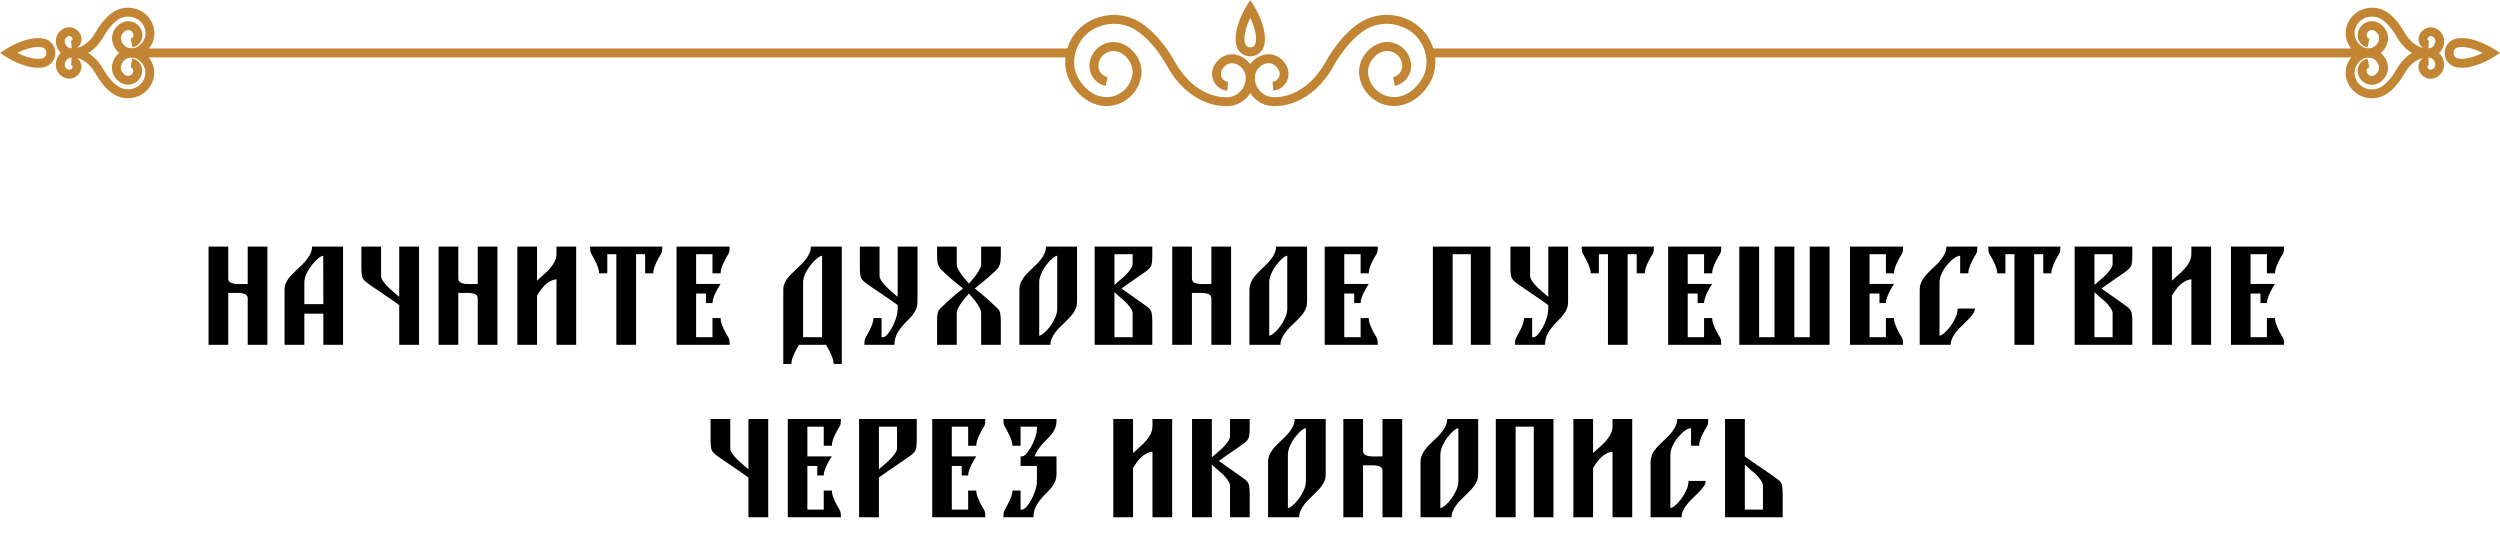 <?xml version="1.0" encoding="UTF-8"?> <svg xmlns="http://www.w3.org/2000/svg" width="377" height="83" viewBox="0 0 377 83" fill="none"><g clip-path="url(#clip0_2311_4)"><path d="M184.977 16C184.872 16 184.775 16 184.671 15.992C184.125 16 179.284 15.918 175.974 9.923C174.876 7.97 173.396 6.137 172.111 5.149L171.917 4.992C170.266 3.644 168.069 3.24 166.037 3.899C164.094 4.528 162.682 6.009 162.167 7.955C162.13 8.105 162.092 8.262 162.062 8.419C161.793 9.819 162.137 11.255 163.041 12.46C164.326 14.181 166.037 14.937 167.741 14.548C169.272 14.196 170.453 12.947 170.752 11.375C170.901 10.574 170.699 9.721 170.191 9.025C169.429 7.985 168.413 7.521 167.419 7.746C166.53 7.948 165.835 8.674 165.663 9.586C165.484 10.529 166.089 11.45 167.008 11.63L166.747 12.954C165.103 12.632 164.02 11.008 164.341 9.332C164.618 7.888 165.708 6.75 167.12 6.428C168.645 6.084 170.199 6.758 171.275 8.224C172.007 9.22 172.298 10.455 172.074 11.622C171.671 13.717 170.094 15.379 168.039 15.858C165.835 16.367 163.564 15.401 161.965 13.268C160.829 11.757 160.396 9.938 160.74 8.165C160.777 7.978 160.822 7.79 160.867 7.611C161.502 5.216 163.235 3.398 165.619 2.627C168.084 1.826 170.759 2.32 172.761 3.959L172.941 4.108C174.368 5.209 175.944 7.147 177.147 9.28C180.195 14.788 184.618 14.653 184.656 14.66H184.701H184.745C185.508 14.72 186.247 14.481 186.83 13.979C187.435 13.463 187.794 12.745 187.861 11.944C187.958 10.724 187.069 9.646 185.874 9.542C185.455 9.497 185.007 9.676 184.678 9.998C184.185 10.485 184.006 11.053 184.193 11.562C184.349 11.996 184.738 12.296 185.186 12.333L185.082 13.673C184.11 13.598 183.266 12.947 182.93 12.019C182.564 11.001 182.87 9.886 183.744 9.033C184.349 8.442 185.194 8.127 186.001 8.202C187.921 8.374 189.355 10.103 189.206 12.049C189.116 13.209 188.586 14.256 187.712 15.005C186.942 15.663 185.986 16.015 184.992 16.015L184.977 16Z" fill="#C18533"></path><path d="M192.097 16C191.103 16 190.147 15.648 189.378 14.99C188.503 14.241 187.973 13.194 187.883 12.034C187.734 10.081 189.168 8.359 191.088 8.187C191.895 8.112 192.74 8.427 193.345 9.018C194.219 9.871 194.525 10.986 194.159 12.004C193.823 12.932 192.979 13.583 192.007 13.658L191.903 12.318C192.351 12.281 192.74 11.981 192.897 11.547C193.083 11.038 192.904 10.462 192.411 9.983C192.082 9.661 191.634 9.489 191.215 9.527C190.028 9.632 189.138 10.709 189.228 11.929C189.288 12.73 189.654 13.448 190.259 13.964C190.842 14.466 191.582 14.705 192.344 14.646H192.389H192.433C192.613 14.646 196.916 14.743 199.942 9.272C201.145 7.132 202.721 5.194 204.163 4.086L204.328 3.951C206.33 2.32 209.005 1.819 211.471 2.619C213.854 3.398 215.587 5.209 216.222 7.603C216.267 7.783 216.312 7.97 216.349 8.157C216.693 9.938 216.26 11.749 215.124 13.261C213.525 15.394 211.254 16.359 209.05 15.85C207.003 15.371 205.419 13.71 205.015 11.615C204.791 10.447 205.082 9.205 205.815 8.217C206.898 6.75 208.452 6.077 209.969 6.421C211.381 6.743 212.472 7.88 212.748 9.325C213.069 10.993 211.986 12.617 210.342 12.947L210.081 11.622C211.007 11.443 211.612 10.522 211.426 9.579C211.254 8.659 210.559 7.94 209.67 7.738C208.676 7.514 207.66 7.978 206.898 9.018C206.39 9.706 206.188 10.567 206.338 11.368C206.637 12.939 207.824 14.189 209.356 14.541C211.052 14.937 212.763 14.174 214.056 12.453C214.96 11.248 215.311 9.811 215.034 8.412C215.004 8.255 214.967 8.097 214.93 7.948C214.414 6.002 213.002 4.528 211.06 3.899C209.027 3.24 206.831 3.645 205.18 4.992L205 5.134C203.7 6.137 202.213 7.963 201.115 9.923C197.805 15.91 192.979 16.008 192.418 15.985C192.314 15.985 192.217 15.993 192.112 15.993L192.097 16Z" fill="#C18533"></path><path d="M188.541 8.494C187.472 8.494 186.613 7.768 186.404 6.69C185.926 4.206 187.891 1.04 187.973 0.906L188.541 0L189.109 0.906C189.191 1.04 191.156 4.198 190.678 6.69C190.468 7.768 189.609 8.494 188.541 8.494ZM187.726 6.436C187.831 6.96 188.212 7.147 188.541 7.147C188.87 7.147 189.258 6.96 189.355 6.436C189.587 5.231 189.019 3.697 188.541 2.687C188.063 3.689 187.487 5.224 187.726 6.436Z" fill="#C18533"></path><path d="M371.254 10.223C370.978 10.223 370.701 10.2 370.432 10.148C369.372 9.931 368.654 9.063 368.654 7.985C368.654 6.907 369.372 6.032 370.432 5.822C372.883 5.328 375.999 7.334 376.133 7.424L377 7.985L376.133 8.546C376.014 8.621 373.533 10.223 371.254 10.223ZM370.694 7.132C370.178 7.237 369.999 7.633 369.999 7.978C369.999 8.322 370.186 8.718 370.694 8.823C371.822 9.048 373.331 8.494 374.385 7.978C373.331 7.461 371.822 6.907 370.694 7.132Z" fill="#C18533"></path><path d="M366.144 8.659C366.092 8.659 366.039 8.659 365.98 8.659H365.972C365.554 8.659 363.066 8.524 361.377 5.471C360.854 4.543 360.152 3.674 359.547 3.203L359.442 3.121C358.71 2.529 357.739 2.35 356.842 2.642C355.99 2.919 355.37 3.562 355.146 4.415C355.131 4.483 355.109 4.55 355.101 4.625C354.982 5.224 355.139 5.845 355.527 6.361C356.08 7.102 356.805 7.431 357.514 7.267C358.142 7.117 358.628 6.608 358.755 5.957C358.814 5.65 358.732 5.321 358.538 5.059C358.239 4.647 357.873 4.468 357.507 4.55C357.193 4.617 356.954 4.872 356.894 5.201C356.842 5.486 357.021 5.762 357.298 5.822L357.036 7.147C356.035 6.952 355.378 5.964 355.572 4.954C355.736 4.101 356.379 3.435 357.208 3.248C358.097 3.046 359.001 3.428 359.621 4.266C360.04 4.834 360.204 5.545 360.077 6.219C359.853 7.394 358.964 8.322 357.821 8.591C356.588 8.876 355.333 8.352 354.459 7.177C353.846 6.361 353.599 5.336 353.786 4.37C353.809 4.273 353.831 4.168 353.853 4.071C354.197 2.791 355.161 1.774 356.439 1.362C357.776 0.928 359.218 1.197 360.301 2.08L360.391 2.155C361.123 2.717 361.945 3.719 362.558 4.819C363.506 6.541 364.724 7.08 365.419 7.244C365.143 7.057 364.926 6.788 364.814 6.466C364.582 5.83 364.769 5.149 365.3 4.625C365.666 4.266 366.189 4.071 366.682 4.116C367.817 4.221 368.669 5.239 368.58 6.391C368.527 7.057 368.221 7.656 367.72 8.09C367.28 8.471 366.727 8.674 366.151 8.674L366.144 8.659ZM366.532 5.441C366.428 5.441 366.316 5.493 366.234 5.575C366.084 5.718 366.032 5.867 366.077 5.994C366.099 6.062 366.166 6.144 366.278 6.152L366.189 7.312C366.428 7.304 366.659 7.214 366.854 7.05C367.085 6.855 367.22 6.578 367.25 6.271C367.28 5.852 366.981 5.478 366.57 5.441C366.562 5.441 366.555 5.441 366.54 5.441H366.532Z" fill="#C18533"></path><path d="M357.709 14.818C357.283 14.818 356.85 14.75 356.431 14.616C355.154 14.204 354.19 13.186 353.846 11.907C353.816 11.809 353.794 11.712 353.779 11.607C353.592 10.642 353.839 9.624 354.451 8.808C355.325 7.641 356.588 7.11 357.813 7.394C358.964 7.663 359.846 8.591 360.07 9.766C360.197 10.44 360.032 11.151 359.614 11.72C358.994 12.558 358.097 12.947 357.201 12.737C356.371 12.55 355.721 11.877 355.565 11.031C355.37 10.021 356.028 9.033 357.029 8.838L357.29 10.163C357.014 10.215 356.835 10.492 356.887 10.784C356.947 11.106 357.186 11.36 357.5 11.435C357.866 11.517 358.232 11.338 358.531 10.926C358.725 10.657 358.807 10.328 358.747 10.028C358.62 9.377 358.135 8.868 357.507 8.719C356.805 8.554 356.08 8.883 355.52 9.624C355.131 10.148 354.974 10.762 355.094 11.36C355.109 11.435 355.124 11.502 355.139 11.57C355.363 12.423 355.983 13.066 356.835 13.351C357.731 13.643 358.702 13.463 359.435 12.864L359.524 12.79C360.144 12.311 360.847 11.443 361.37 10.507C363.066 7.439 365.569 7.349 365.972 7.327C366.607 7.282 367.22 7.491 367.706 7.903C368.206 8.329 368.512 8.936 368.565 9.602C368.654 10.754 367.803 11.772 366.667 11.877C366.166 11.921 365.651 11.734 365.277 11.368C364.747 10.851 364.568 10.163 364.792 9.527C364.911 9.197 365.128 8.928 365.404 8.741C364.71 8.906 363.492 9.437 362.543 11.158C361.923 12.258 361.108 13.261 360.354 13.837L360.279 13.897C359.532 14.503 358.62 14.818 357.694 14.818H357.709ZM366.181 8.659L366.271 9.819C366.159 9.826 366.092 9.908 366.069 9.976C366.024 10.103 366.084 10.253 366.226 10.395C366.316 10.485 366.45 10.537 366.555 10.522C366.958 10.485 367.265 10.118 367.235 9.691C367.212 9.385 367.07 9.108 366.839 8.913C366.652 8.748 366.42 8.659 366.174 8.651L366.181 8.659Z" fill="#C18533"></path><path d="M356.954 7.312H215.7V8.659H356.954V7.312Z" fill="#C18533"></path><path d="M5.746 10.223C3.467 10.223 0.986 8.621 0.867 8.546L0 7.985L0.867 7.424C1.001 7.341 4.109 5.328 6.567 5.822C7.628 6.039 8.346 6.907 8.346 7.985C8.346 9.063 7.628 9.938 6.567 10.148C6.298 10.2 6.022 10.223 5.746 10.223ZM2.608 7.978C3.661 8.494 5.17 9.048 6.298 8.823C6.814 8.718 6.993 8.322 6.993 7.978C6.993 7.633 6.806 7.237 6.298 7.132C5.163 6.907 3.661 7.454 2.608 7.978Z" fill="#C18533"></path><path d="M10.856 8.659C10.281 8.659 9.728 8.457 9.287 8.075C8.786 7.648 8.48 7.042 8.428 6.376C8.338 5.224 9.19 4.206 10.326 4.101C10.826 4.064 11.342 4.251 11.715 4.61C12.246 5.126 12.425 5.815 12.201 6.451C12.081 6.78 11.865 7.05 11.588 7.237C12.283 7.072 13.501 6.541 14.45 4.819C15.07 3.719 15.884 2.717 16.639 2.14L16.714 2.08C17.797 1.197 19.239 0.928 20.576 1.362C21.854 1.774 22.818 2.791 23.162 4.071C23.184 4.168 23.206 4.266 23.229 4.37C23.416 5.336 23.169 6.361 22.556 7.177C21.682 8.344 20.419 8.876 19.194 8.591C18.044 8.322 17.162 7.394 16.938 6.219C16.811 5.545 16.975 4.834 17.394 4.266C18.014 3.428 18.918 3.046 19.807 3.248C20.644 3.435 21.286 4.109 21.443 4.954C21.637 5.964 20.98 6.952 19.979 7.147L19.717 5.822C19.994 5.77 20.173 5.493 20.121 5.201C20.061 4.879 19.822 4.625 19.508 4.55C19.142 4.468 18.776 4.647 18.477 5.059C18.283 5.328 18.201 5.658 18.26 5.957C18.387 6.608 18.873 7.117 19.5 7.267C20.203 7.431 20.927 7.102 21.488 6.361C21.876 5.837 22.033 5.224 21.914 4.625C21.899 4.558 21.884 4.483 21.869 4.415C21.645 3.562 21.025 2.919 20.173 2.642C19.276 2.35 18.305 2.529 17.573 3.121L17.483 3.196C16.863 3.674 16.161 4.543 15.638 5.478C13.942 8.546 11.461 8.674 11.035 8.659C10.983 8.659 10.923 8.659 10.871 8.659H10.856ZM10.468 5.441C10.468 5.441 10.453 5.441 10.438 5.441C10.034 5.478 9.728 5.845 9.758 6.271C9.78 6.578 9.922 6.855 10.154 7.05C10.341 7.214 10.572 7.304 10.819 7.312L10.729 6.152C10.841 6.144 10.908 6.062 10.931 5.994C10.976 5.867 10.916 5.718 10.774 5.575C10.692 5.493 10.572 5.441 10.475 5.441H10.468Z" fill="#C18533"></path><path d="M19.291 14.818C18.364 14.818 17.445 14.503 16.706 13.897L16.616 13.822C15.884 13.261 15.062 12.258 14.45 11.158C13.501 9.437 12.283 8.898 11.588 8.733C11.864 8.921 12.081 9.19 12.193 9.512C12.425 10.148 12.238 10.836 11.707 11.353C11.334 11.712 10.818 11.906 10.318 11.862C9.182 11.757 8.33 10.739 8.42 9.587C8.472 8.921 8.779 8.314 9.279 7.888C9.765 7.469 10.378 7.267 11.013 7.312H11.02C11.438 7.312 13.927 7.446 15.615 10.5C16.138 11.428 16.84 12.296 17.445 12.767L17.55 12.849C18.282 13.441 19.254 13.628 20.15 13.328C21.002 13.052 21.622 12.4 21.846 11.555C21.861 11.487 21.884 11.42 21.891 11.345C22.003 10.746 21.854 10.133 21.465 9.609C20.912 8.868 20.188 8.531 19.478 8.704C18.85 8.846 18.364 9.362 18.238 10.013C18.178 10.32 18.26 10.649 18.454 10.911C18.753 11.323 19.119 11.502 19.485 11.42C19.799 11.353 20.038 11.098 20.098 10.769C20.15 10.485 19.971 10.208 19.694 10.148L19.956 8.823C20.957 9.018 21.615 10.006 21.42 11.016C21.256 11.862 20.613 12.535 19.784 12.722C18.895 12.924 17.991 12.543 17.371 11.704C16.952 11.136 16.788 10.425 16.915 9.751C17.139 8.576 18.028 7.648 19.171 7.379C20.404 7.095 21.659 7.618 22.534 8.793C23.146 9.609 23.393 10.634 23.206 11.6C23.184 11.704 23.161 11.802 23.139 11.899C22.795 13.186 21.831 14.197 20.554 14.608C20.135 14.743 19.702 14.81 19.276 14.81L19.291 14.818ZM10.818 8.659C10.579 8.666 10.348 8.756 10.153 8.921C9.922 9.115 9.787 9.392 9.757 9.699C9.728 10.118 10.026 10.492 10.437 10.53C10.542 10.544 10.676 10.485 10.766 10.402C10.915 10.26 10.968 10.11 10.923 9.983C10.901 9.916 10.833 9.834 10.721 9.826L10.811 8.666L10.818 8.659Z" fill="#C18533"></path><path d="M161.3 7.312H20.046V8.659H161.3V7.312Z" fill="#C18533"></path></g><path d="M37.354 45.034C37.354 44.77 37.276 44.578 37.12 44.458C36.964 44.338 36.754 44.26 36.49 44.224C36.226 44.176 35.914 44.158 35.554 44.17C35.206 44.17 34.828 44.17 34.42 44.17V52H31.45V37.186H34.42V41.956C34.42 42.22 34.498 42.412 34.654 42.532C34.81 42.652 35.02 42.736 35.284 42.784C35.548 42.82 35.854 42.838 36.202 42.838C36.562 42.826 36.946 42.82 37.354 42.82V37.186H40.324V52H37.354V45.034ZM45.898 45.862H48.76L48.742 38.572C48.574 38.572 48.328 38.698 48.004 38.95C47.691 39.202 47.38 39.526 47.068 39.922C46.755 40.306 46.48 40.738 46.239 41.218C46.011 41.698 45.898 42.166 45.898 42.622V45.862ZM42.91 43.666C42.91 43.33 42.969 43.024 43.09 42.748C43.209 42.46 43.359 42.196 43.539 41.956C43.731 41.716 43.935 41.488 44.151 41.272C44.38 41.056 44.596 40.846 44.8 40.642C45.051 40.402 45.309 40.156 45.574 39.904C45.837 39.64 46.078 39.37 46.294 39.094C46.51 38.806 46.69 38.506 46.834 38.194C46.977 37.87 47.05 37.534 47.05 37.186H51.73V52H48.76V47.302H45.898V52H42.91V43.666ZM60.2 46.006C59.864 45.754 59.432 45.448 58.904 45.088C58.376 44.728 57.848 44.368 57.32 44.008C56.792 43.648 56.312 43.324 55.88 43.036C55.46 42.736 55.184 42.52 55.052 42.388C54.8 42.16 54.644 41.896 54.584 41.596C54.524 41.296 54.494 40.87 54.494 40.318V37.186H57.464V41.614C57.464 41.806 57.53 42.016 57.662 42.244C57.806 42.46 57.974 42.682 58.166 42.91C58.37 43.138 58.592 43.36 58.832 43.576C59.072 43.78 59.288 43.972 59.48 44.152C59.684 44.32 59.852 44.464 59.984 44.584C60.128 44.692 60.2 44.752 60.2 44.764V37.186H63.188V52H60.2V46.006ZM72.043 45.034C72.043 44.77 71.965 44.578 71.809 44.458C71.653 44.338 71.443 44.26 71.179 44.224C70.915 44.176 70.603 44.158 70.243 44.17C69.895 44.17 69.517 44.17 69.109 44.17V52H66.139V37.186H69.109V41.956C69.109 42.22 69.187 42.412 69.343 42.532C69.499 42.652 69.709 42.736 69.973 42.784C70.237 42.82 70.543 42.838 70.891 42.838C71.251 42.826 71.635 42.82 72.043 42.82V37.186H75.013V52H72.043V45.034ZM78.013 52V37.186H80.983V42.316L82.243 41.182C82.711 40.762 83.107 40.306 83.431 39.814C83.755 39.322 83.917 38.812 83.917 38.284V37.186H86.887V52H83.917V42.118C83.581 42.154 83.269 42.25 82.981 42.406C82.705 42.55 82.447 42.736 82.207 42.964C81.967 43.192 81.745 43.45 81.541 43.738C81.337 44.014 81.151 44.296 80.983 44.584V52H78.013ZM99.876 37.186C99.876 37.426 99.865 37.642 99.841 37.834C99.817 38.026 99.757 38.194 99.66 38.338C99.576 38.47 99.469 38.65 99.337 38.878C99.216 39.106 99.091 39.352 98.959 39.616C98.838 39.88 98.731 40.156 98.635 40.444C98.55 40.72 98.508 40.978 98.508 41.218H97.284V38.338H95.916V52H92.947V38.338H91.579V41.218H90.355C90.355 40.978 90.306 40.72 90.21 40.444C90.126 40.156 90.019 39.88 89.886 39.616C89.766 39.352 89.641 39.106 89.508 38.878C89.388 38.65 89.287 38.47 89.203 38.338C89.106 38.194 89.046 38.026 89.022 37.834C88.999 37.642 88.987 37.426 88.987 37.186H99.876ZM102.024 52V37.186H110.034C110.034 37.426 110.022 37.642 109.998 37.834C109.974 38.026 109.914 38.194 109.818 38.338C109.734 38.47 109.626 38.65 109.494 38.878C109.374 39.106 109.248 39.352 109.116 39.616C108.996 39.88 108.888 40.156 108.792 40.444C108.708 40.72 108.666 40.978 108.666 41.218H107.442V38.338H104.976V42.82H108.666C108.582 42.952 108.468 43.132 108.324 43.36C108.192 43.588 108.06 43.834 107.928 44.098C107.796 44.362 107.682 44.638 107.586 44.926C107.49 45.202 107.442 45.46 107.442 45.7H106.47V44.26H104.976V50.848H107.442V47.968H108.666C108.666 48.208 108.708 48.472 108.792 48.76C108.888 49.036 108.996 49.306 109.116 49.57C109.248 49.834 109.374 50.08 109.494 50.308C109.626 50.536 109.734 50.716 109.818 50.848C109.914 50.992 109.974 51.16 109.998 51.352C110.022 51.544 110.034 51.76 110.034 52H102.024ZM120.496 52C120.412 52.132 120.304 52.312 120.172 52.54C120.052 52.768 119.926 53.014 119.794 53.278C119.674 53.542 119.566 53.812 119.47 54.088C119.386 54.376 119.344 54.64 119.344 54.88H118.12V43.666C118.12 43.33 118.18 43.024 118.3 42.748C118.42 42.46 118.57 42.196 118.75 41.956C118.942 41.716 119.152 41.488 119.38 41.272C119.608 41.056 119.824 40.846 120.028 40.642C120.28 40.402 120.538 40.156 120.802 39.904C121.066 39.64 121.306 39.37 121.522 39.094C121.738 38.806 121.918 38.506 122.062 38.194C122.206 37.87 122.278 37.534 122.278 37.186H126.94V54.88H125.716C125.716 54.64 125.668 54.376 125.572 54.088C125.488 53.812 125.38 53.542 125.248 53.278C125.128 53.014 125.002 52.768 124.87 52.54C124.75 52.312 124.648 52.132 124.564 52H120.496ZM121.108 50.848H123.97V38.572C123.802 38.572 123.556 38.698 123.232 38.95C122.908 39.202 122.59 39.526 122.278 39.922C121.966 40.306 121.69 40.738 121.45 41.218C121.222 41.698 121.108 42.166 121.108 42.622V50.848ZM135.37 37.186H138.358V45.502C138.358 45.85 138.31 46.162 138.214 46.438C138.118 46.714 137.986 46.972 137.818 47.212C137.662 47.452 137.482 47.68 137.278 47.896C137.086 48.112 136.882 48.322 136.666 48.526C136.174 49.006 135.754 49.528 135.406 50.092C135.058 50.656 134.884 51.292 134.884 52H130.348C130.348 51.76 130.36 51.544 130.384 51.352C130.408 51.16 130.468 50.992 130.564 50.848C130.648 50.716 130.75 50.536 130.87 50.308C131.002 50.08 131.128 49.834 131.248 49.57C131.38 49.306 131.488 49.036 131.572 48.76C131.668 48.472 131.716 48.208 131.716 47.968H132.94V50.848H133.174C133.354 50.848 133.564 50.71 133.804 50.434C134.056 50.158 134.296 49.81 134.524 49.39C134.764 48.958 134.962 48.49 135.118 47.986C135.286 47.47 135.37 46.984 135.37 46.528V46.006C135.034 45.754 134.602 45.448 134.074 45.088C133.546 44.728 133.018 44.368 132.49 44.008C131.962 43.648 131.482 43.324 131.05 43.036C130.63 42.736 130.354 42.52 130.222 42.388C129.97 42.16 129.814 41.896 129.754 41.596C129.694 41.296 129.664 40.87 129.664 40.318V37.186H132.634V41.614C132.634 41.794 132.7 41.998 132.832 42.226C132.976 42.454 133.144 42.682 133.336 42.91C133.54 43.138 133.762 43.36 134.002 43.576C134.242 43.78 134.458 43.972 134.65 44.152C134.854 44.32 135.022 44.464 135.154 44.584C135.298 44.692 135.37 44.752 135.37 44.764V37.186ZM146.116 44.242C146.116 44.266 146.02 44.386 145.828 44.602C145.636 44.806 145.426 45.058 145.198 45.358C144.97 45.646 144.76 45.958 144.568 46.294C144.376 46.63 144.28 46.936 144.28 47.212V52H141.31V48.508C141.31 47.956 141.34 47.53 141.4 47.23C141.46 46.93 141.616 46.666 141.868 46.438C142 46.318 142.186 46.144 142.426 45.916C142.666 45.688 142.936 45.436 143.236 45.16C143.548 44.884 143.872 44.602 144.208 44.314C144.556 44.026 144.898 43.756 145.234 43.504C144.898 43.252 144.556 42.982 144.208 42.694C143.872 42.406 143.548 42.13 143.236 41.866C142.936 41.59 142.666 41.344 142.426 41.128C142.186 40.9 142 40.72 141.868 40.588C141.664 40.36 141.52 40.096 141.436 39.796C141.352 39.496 141.31 39.07 141.31 38.518V37.186H144.28V39.814C144.28 40.09 144.376 40.396 144.568 40.732C144.76 41.068 144.97 41.386 145.198 41.686C145.426 41.974 145.636 42.226 145.828 42.442C146.02 42.646 146.116 42.76 146.116 42.784C146.116 42.76 146.212 42.646 146.404 42.442C146.596 42.226 146.806 41.974 147.034 41.686C147.262 41.386 147.472 41.068 147.664 40.732C147.856 40.396 147.952 40.09 147.952 39.814V37.186H150.922V38.518C150.922 39.07 150.88 39.496 150.796 39.796C150.712 40.096 150.568 40.36 150.364 40.588C150.232 40.72 150.046 40.9 149.806 41.128C149.566 41.344 149.29 41.59 148.978 41.866C148.678 42.13 148.354 42.406 148.006 42.694C147.67 42.982 147.334 43.252 146.998 43.504C147.334 43.756 147.67 44.026 148.006 44.314C148.354 44.602 148.678 44.884 148.978 45.16C149.29 45.436 149.566 45.688 149.806 45.916C150.046 46.144 150.232 46.318 150.364 46.438C150.616 46.666 150.772 46.93 150.832 47.23C150.892 47.53 150.922 47.956 150.922 48.508V52H147.952V47.212C147.952 46.936 147.856 46.63 147.664 46.294C147.472 45.958 147.262 45.646 147.034 45.358C146.806 45.058 146.596 44.806 146.404 44.602C146.212 44.386 146.116 44.266 146.116 44.242ZM159.429 38.572C159.261 38.572 159.021 38.698 158.709 38.95C158.409 39.202 158.109 39.526 157.809 39.922C157.509 40.306 157.251 40.738 157.035 41.218C156.819 41.698 156.711 42.166 156.711 42.622V50.614C156.879 50.614 157.113 50.488 157.413 50.236C157.725 49.984 158.025 49.666 158.313 49.282C158.613 48.886 158.871 48.448 159.087 47.968C159.315 47.488 159.429 47.02 159.429 46.564V38.572ZM162.417 45.52C162.417 45.868 162.363 46.18 162.255 46.456C162.147 46.732 162.009 46.99 161.841 47.23C161.673 47.47 161.481 47.698 161.265 47.914C161.061 48.13 160.857 48.34 160.653 48.544C160.401 48.784 160.143 49.036 159.879 49.3C159.615 49.552 159.375 49.822 159.159 50.11C158.943 50.386 158.763 50.686 158.619 51.01C158.475 51.322 158.403 51.652 158.403 52H153.723V43.666C153.723 43.33 153.777 43.024 153.885 42.748C153.993 42.46 154.131 42.196 154.299 41.956C154.467 41.716 154.653 41.488 154.857 41.272C155.073 41.056 155.283 40.846 155.487 40.642C155.739 40.402 155.997 40.156 156.261 39.904C156.525 39.64 156.765 39.37 156.981 39.094C157.197 38.806 157.377 38.506 157.521 38.194C157.665 37.87 157.737 37.534 157.737 37.186H162.417V45.52ZM169.124 43.504C169.46 43.756 169.838 44.026 170.258 44.314C170.678 44.602 171.08 44.884 171.464 45.16C171.86 45.436 172.214 45.688 172.526 45.916C172.85 46.144 173.078 46.318 173.21 46.438C173.462 46.666 173.618 46.93 173.678 47.23C173.738 47.53 173.768 47.956 173.768 48.508V52H165.074V37.186H173.768V38.518C173.768 39.07 173.738 39.496 173.678 39.796C173.618 40.096 173.462 40.36 173.21 40.588C173.078 40.72 172.85 40.9 172.526 41.128C172.214 41.344 171.86 41.59 171.464 41.866C171.08 42.13 170.678 42.406 170.258 42.694C169.838 42.982 169.46 43.252 169.124 43.504ZM168.062 42.964C168.062 42.952 168.128 42.892 168.26 42.784C168.404 42.664 168.572 42.52 168.764 42.352C168.968 42.172 169.19 41.98 169.43 41.776C169.67 41.56 169.886 41.338 170.078 41.11C170.282 40.882 170.45 40.66 170.582 40.444C170.726 40.216 170.798 40.006 170.798 39.814V38.338H168.062V42.964ZM168.062 50.848H170.798V47.212C170.798 47.032 170.726 46.828 170.582 46.6C170.45 46.372 170.282 46.144 170.078 45.916C169.886 45.688 169.67 45.472 169.43 45.268C169.19 45.052 168.968 44.86 168.764 44.692C168.572 44.512 168.404 44.368 168.26 44.26C168.128 44.14 168.062 44.074 168.062 44.062V50.848ZM182.676 45.034C182.676 44.77 182.598 44.578 182.442 44.458C182.286 44.338 182.076 44.26 181.812 44.224C181.548 44.176 181.236 44.158 180.876 44.17C180.528 44.17 180.15 44.17 179.742 44.17V52H176.772V37.186H179.742V41.956C179.742 42.22 179.82 42.412 179.976 42.532C180.132 42.652 180.342 42.736 180.606 42.784C180.87 42.82 181.176 42.838 181.524 42.838C181.884 42.826 182.268 42.82 182.676 42.82V37.186H185.646V52H182.676V45.034ZM194.118 38.572C193.95 38.572 193.71 38.698 193.398 38.95C193.098 39.202 192.798 39.526 192.498 39.922C192.198 40.306 191.94 40.738 191.724 41.218C191.508 41.698 191.4 42.166 191.4 42.622V50.614C191.568 50.614 191.802 50.488 192.102 50.236C192.414 49.984 192.714 49.666 193.002 49.282C193.302 48.886 193.56 48.448 193.776 47.968C194.004 47.488 194.118 47.02 194.118 46.564V38.572ZM197.106 45.52C197.106 45.868 197.052 46.18 196.944 46.456C196.836 46.732 196.698 46.99 196.53 47.23C196.362 47.47 196.17 47.698 195.954 47.914C195.75 48.13 195.546 48.34 195.342 48.544C195.09 48.784 194.832 49.036 194.568 49.3C194.304 49.552 194.064 49.822 193.848 50.11C193.632 50.386 193.452 50.686 193.308 51.01C193.164 51.322 193.092 51.652 193.092 52H188.412V43.666C188.412 43.33 188.466 43.024 188.574 42.748C188.682 42.46 188.82 42.196 188.988 41.956C189.156 41.716 189.342 41.488 189.546 41.272C189.762 41.056 189.972 40.846 190.176 40.642C190.428 40.402 190.686 40.156 190.95 39.904C191.214 39.64 191.454 39.37 191.67 39.094C191.886 38.806 192.066 38.506 192.21 38.194C192.354 37.87 192.426 37.534 192.426 37.186H197.106V45.52ZM199.764 52V37.186H207.774C207.774 37.426 207.762 37.642 207.738 37.834C207.714 38.026 207.654 38.194 207.558 38.338C207.474 38.47 207.366 38.65 207.234 38.878C207.114 39.106 206.988 39.352 206.856 39.616C206.736 39.88 206.628 40.156 206.532 40.444C206.448 40.72 206.406 40.978 206.406 41.218H205.182V38.338H202.716V42.82H206.406C206.322 42.952 206.208 43.132 206.064 43.36C205.932 43.588 205.8 43.834 205.668 44.098C205.536 44.362 205.422 44.638 205.326 44.926C205.23 45.202 205.182 45.46 205.182 45.7H204.21V44.26H202.716V50.848H205.182V47.968H206.406C206.406 48.208 206.448 48.472 206.532 48.76C206.628 49.036 206.736 49.306 206.856 49.57C206.988 49.834 207.114 50.08 207.234 50.308C207.366 50.536 207.474 50.716 207.558 50.848C207.654 50.992 207.714 51.16 207.738 51.352C207.762 51.544 207.774 51.76 207.774 52H199.764ZM221.8 52V38.338H219.064V52H216.076V37.186H224.77V52H221.8ZM233.48 37.186H236.468V45.502C236.468 45.85 236.42 46.162 236.324 46.438C236.228 46.714 236.096 46.972 235.928 47.212C235.772 47.452 235.592 47.68 235.388 47.896C235.196 48.112 234.992 48.322 234.776 48.526C234.284 49.006 233.864 49.528 233.516 50.092C233.168 50.656 232.994 51.292 232.994 52H228.458C228.458 51.76 228.47 51.544 228.494 51.352C228.518 51.16 228.578 50.992 228.674 50.848C228.758 50.716 228.86 50.536 228.98 50.308C229.112 50.08 229.238 49.834 229.358 49.57C229.49 49.306 229.598 49.036 229.682 48.76C229.778 48.472 229.826 48.208 229.826 47.968H231.05V50.848H231.284C231.464 50.848 231.674 50.71 231.914 50.434C232.166 50.158 232.406 49.81 232.634 49.39C232.874 48.958 233.072 48.49 233.228 47.986C233.396 47.47 233.48 46.984 233.48 46.528V46.006C233.144 45.754 232.712 45.448 232.184 45.088C231.656 44.728 231.128 44.368 230.6 44.008C230.072 43.648 229.592 43.324 229.16 43.036C228.74 42.736 228.464 42.52 228.332 42.388C228.08 42.16 227.924 41.896 227.864 41.596C227.804 41.296 227.774 40.87 227.774 40.318V37.186H230.744V41.614C230.744 41.794 230.81 41.998 230.942 42.226C231.086 42.454 231.254 42.682 231.446 42.91C231.65 43.138 231.872 43.36 232.112 43.576C232.352 43.78 232.568 43.972 232.76 44.152C232.964 44.32 233.132 44.464 233.264 44.584C233.408 44.692 233.48 44.752 233.48 44.764V37.186ZM249.409 37.186C249.409 37.426 249.397 37.642 249.373 37.834C249.349 38.026 249.289 38.194 249.193 38.338C249.109 38.47 249.001 38.65 248.869 38.878C248.749 39.106 248.623 39.352 248.491 39.616C248.371 39.88 248.263 40.156 248.167 40.444C248.083 40.72 248.041 40.978 248.041 41.218H246.817V38.338H245.449V52H242.479V38.338H241.111V41.218H239.887C239.887 40.978 239.839 40.72 239.743 40.444C239.659 40.156 239.551 39.88 239.419 39.616C239.299 39.352 239.173 39.106 239.041 38.878C238.921 38.65 238.819 38.47 238.735 38.338C238.639 38.194 238.579 38.026 238.555 37.834C238.531 37.642 238.519 37.426 238.519 37.186H249.409ZM251.556 52V37.186H259.566C259.566 37.426 259.554 37.642 259.53 37.834C259.506 38.026 259.446 38.194 259.35 38.338C259.266 38.47 259.158 38.65 259.026 38.878C258.906 39.106 258.78 39.352 258.648 39.616C258.528 39.88 258.42 40.156 258.324 40.444C258.24 40.72 258.198 40.978 258.198 41.218H256.974V38.338H254.508V42.82H258.198C258.114 42.952 258 43.132 257.856 43.36C257.724 43.588 257.592 43.834 257.46 44.098C257.328 44.362 257.214 44.638 257.118 44.926C257.022 45.202 256.974 45.46 256.974 45.7H256.002V44.26H254.508V50.848H256.974V47.968H258.198C258.198 48.208 258.24 48.472 258.324 48.76C258.42 49.036 258.528 49.306 258.648 49.57C258.78 49.834 258.906 50.08 259.026 50.308C259.158 50.536 259.266 50.716 259.35 50.848C259.446 50.992 259.506 51.16 259.53 51.352C259.554 51.544 259.566 51.76 259.566 52H251.556ZM262.287 52V37.186H265.275V50.848H267.597V37.186H270.585V50.848H272.907V37.186H275.895V52H262.287ZM278.977 52V37.186H286.987C286.987 37.426 286.975 37.642 286.951 37.834C286.927 38.026 286.867 38.194 286.771 38.338C286.687 38.47 286.579 38.65 286.447 38.878C286.327 39.106 286.201 39.352 286.069 39.616C285.949 39.88 285.841 40.156 285.745 40.444C285.661 40.72 285.619 40.978 285.619 41.218H284.395V38.338H281.929V42.82H285.619C285.535 42.952 285.421 43.132 285.277 43.36C285.145 43.588 285.013 43.834 284.881 44.098C284.749 44.362 284.635 44.638 284.539 44.926C284.443 45.202 284.395 45.46 284.395 45.7H283.423V44.26H281.929V50.848H284.395V47.968H285.619C285.619 48.208 285.661 48.472 285.745 48.76C285.841 49.036 285.949 49.306 286.069 49.57C286.201 49.834 286.327 50.08 286.447 50.308C286.579 50.536 286.687 50.716 286.771 50.848C286.867 50.992 286.927 51.16 286.951 51.352C286.975 51.544 286.987 51.76 286.987 52H278.977ZM295.594 38.572C295.33 38.572 295.018 38.698 294.658 38.95C294.31 39.202 293.974 39.526 293.65 39.922C293.326 40.306 293.05 40.738 292.822 41.218C292.594 41.698 292.48 42.166 292.48 42.622V50.614C292.648 50.614 292.882 50.488 293.182 50.236C293.494 49.972 293.8 49.642 294.1 49.246C294.4 48.85 294.658 48.412 294.874 47.932C295.102 47.452 295.216 46.984 295.216 46.528H297.808C297.808 46.792 297.718 47.056 297.538 47.32C297.358 47.584 297.13 47.854 296.854 48.13C296.59 48.406 296.302 48.694 295.99 48.994C295.678 49.282 295.384 49.588 295.108 49.912C294.844 50.224 294.622 50.554 294.442 50.902C294.262 51.25 294.172 51.616 294.172 52H289.492V43.666C289.492 43.33 289.546 43.024 289.654 42.748C289.762 42.46 289.9 42.196 290.068 41.956C290.236 41.716 290.422 41.488 290.626 41.272C290.842 41.056 291.052 40.846 291.256 40.642C291.508 40.402 291.766 40.156 292.03 39.904C292.294 39.64 292.534 39.37 292.75 39.094C292.966 38.806 293.146 38.506 293.29 38.194C293.434 37.87 293.506 37.534 293.506 37.186H298.186C298.186 37.426 298.174 37.642 298.15 37.834C298.126 38.026 298.066 38.194 297.97 38.338C297.886 38.47 297.778 38.65 297.646 38.878C297.526 39.106 297.4 39.352 297.268 39.616C297.148 39.88 297.04 40.156 296.944 40.444C296.86 40.72 296.818 40.978 296.818 41.218H295.594V38.572ZM310.711 37.186C310.711 37.426 310.699 37.642 310.675 37.834C310.651 38.026 310.591 38.194 310.495 38.338C310.411 38.47 310.303 38.65 310.171 38.878C310.051 39.106 309.925 39.352 309.793 39.616C309.673 39.88 309.565 40.156 309.469 40.444C309.385 40.72 309.343 40.978 309.343 41.218H308.119V38.338H306.751V52H303.781V38.338H302.413V41.218H301.189C301.189 40.978 301.141 40.72 301.045 40.444C300.961 40.156 300.853 39.88 300.721 39.616C300.601 39.352 300.475 39.106 300.343 38.878C300.223 38.65 300.121 38.47 300.037 38.338C299.941 38.194 299.881 38.026 299.857 37.834C299.833 37.642 299.821 37.426 299.821 37.186H310.711ZM316.908 43.504C317.244 43.756 317.622 44.026 318.042 44.314C318.462 44.602 318.864 44.884 319.248 45.16C319.644 45.436 319.998 45.688 320.31 45.916C320.634 46.144 320.862 46.318 320.994 46.438C321.246 46.666 321.402 46.93 321.462 47.23C321.522 47.53 321.552 47.956 321.552 48.508V52H312.858V37.186H321.552V38.518C321.552 39.07 321.522 39.496 321.462 39.796C321.402 40.096 321.246 40.36 320.994 40.588C320.862 40.72 320.634 40.9 320.31 41.128C319.998 41.344 319.644 41.59 319.248 41.866C318.864 42.13 318.462 42.406 318.042 42.694C317.622 42.982 317.244 43.252 316.908 43.504ZM315.846 42.964C315.846 42.952 315.912 42.892 316.044 42.784C316.188 42.664 316.356 42.52 316.548 42.352C316.752 42.172 316.974 41.98 317.214 41.776C317.454 41.56 317.67 41.338 317.862 41.11C318.066 40.882 318.234 40.66 318.366 40.444C318.51 40.216 318.582 40.006 318.582 39.814V38.338H315.846V42.964ZM315.846 50.848H318.582V47.212C318.582 47.032 318.51 46.828 318.366 46.6C318.234 46.372 318.066 46.144 317.862 45.916C317.67 45.688 317.454 45.472 317.214 45.268C316.974 45.052 316.752 44.86 316.548 44.692C316.356 44.512 316.188 44.368 316.044 44.26C315.912 44.14 315.846 44.074 315.846 44.062V50.848ZM324.556 52V37.186H327.526V42.316L328.786 41.182C329.254 40.762 329.65 40.306 329.974 39.814C330.298 39.322 330.46 38.812 330.46 38.284V37.186H333.43V52H330.46V42.118C330.124 42.154 329.812 42.25 329.524 42.406C329.248 42.55 328.99 42.736 328.75 42.964C328.51 43.192 328.288 43.45 328.084 43.738C327.88 44.014 327.694 44.296 327.526 44.584V52H324.556ZM336.43 52V37.186H344.44C344.44 37.426 344.428 37.642 344.404 37.834C344.38 38.026 344.32 38.194 344.224 38.338C344.14 38.47 344.032 38.65 343.9 38.878C343.78 39.106 343.654 39.352 343.522 39.616C343.402 39.88 343.294 40.156 343.198 40.444C343.114 40.72 343.072 40.978 343.072 41.218H341.848V38.338H339.382V42.82H343.072C342.988 42.952 342.874 43.132 342.73 43.36C342.598 43.588 342.466 43.834 342.334 44.098C342.202 44.362 342.088 44.638 341.992 44.926C341.896 45.202 341.848 45.46 341.848 45.7H340.876V44.26H339.382V50.848H341.848V47.968H343.072C343.072 48.208 343.114 48.472 343.198 48.76C343.294 49.036 343.402 49.306 343.522 49.57C343.654 49.834 343.78 50.08 343.9 50.308C344.032 50.536 344.14 50.716 344.224 50.848C344.32 50.992 344.38 51.16 344.404 51.352C344.428 51.544 344.44 51.76 344.44 52H336.43ZM112.862 72.006C112.526 71.754 112.094 71.448 111.566 71.088C111.038 70.728 110.51 70.368 109.982 70.008C109.454 69.648 108.974 69.324 108.542 69.036C108.122 68.736 107.846 68.52 107.714 68.388C107.462 68.16 107.306 67.896 107.246 67.596C107.186 67.296 107.156 66.87 107.156 66.318V63.186H110.126V67.614C110.126 67.806 110.192 68.016 110.324 68.244C110.468 68.46 110.636 68.682 110.828 68.91C111.032 69.138 111.254 69.36 111.494 69.576C111.734 69.78 111.95 69.972 112.142 70.152C112.346 70.32 112.514 70.464 112.646 70.584C112.79 70.692 112.862 70.752 112.862 70.764V63.186H115.85V78H112.862V72.006ZM118.801 78V63.186H126.811C126.811 63.426 126.799 63.642 126.775 63.834C126.751 64.026 126.691 64.194 126.595 64.338C126.511 64.47 126.403 64.65 126.271 64.878C126.151 65.106 126.025 65.352 125.893 65.616C125.773 65.88 125.665 66.156 125.569 66.444C125.485 66.72 125.443 66.978 125.443 67.218H124.219V64.338H121.753V68.82H125.443C125.359 68.952 125.245 69.132 125.101 69.36C124.969 69.588 124.837 69.834 124.705 70.098C124.573 70.362 124.459 70.638 124.363 70.926C124.267 71.202 124.219 71.46 124.219 71.7H123.247V70.26H121.753V76.848H124.219V73.968H125.443C125.443 74.208 125.485 74.472 125.569 74.76C125.665 75.036 125.773 75.306 125.893 75.57C126.025 75.834 126.151 76.08 126.271 76.308C126.403 76.536 126.511 76.716 126.595 76.848C126.691 76.992 126.751 77.16 126.775 77.352C126.799 77.544 126.811 77.76 126.811 78H118.801ZM132.538 64.338V70.764C132.538 70.752 132.604 70.692 132.736 70.584C132.88 70.464 133.048 70.32 133.24 70.152C133.444 69.972 133.666 69.78 133.906 69.576C134.146 69.36 134.362 69.138 134.554 68.91C134.758 68.682 134.926 68.46 135.058 68.244C135.202 68.016 135.274 67.806 135.274 67.614V64.338H132.538ZM138.244 66.318C138.244 66.87 138.214 67.296 138.154 67.596C138.094 67.896 137.938 68.16 137.686 68.388C137.554 68.52 137.272 68.736 136.84 69.036C136.42 69.324 135.946 69.648 135.418 70.008C134.89 70.368 134.362 70.728 133.834 71.088C133.306 71.448 132.874 71.754 132.538 72.006V78H129.55V63.186H138.244V66.318ZM140.58 78V63.186H148.59C148.59 63.426 148.578 63.642 148.554 63.834C148.53 64.026 148.47 64.194 148.374 64.338C148.29 64.47 148.182 64.65 148.05 64.878C147.93 65.106 147.804 65.352 147.672 65.616C147.552 65.88 147.444 66.156 147.348 66.444C147.264 66.72 147.222 66.978 147.222 67.218H145.998V64.338H143.532V68.82H147.222C147.138 68.952 147.024 69.132 146.88 69.36C146.748 69.588 146.616 69.834 146.484 70.098C146.352 70.362 146.238 70.638 146.142 70.926C146.046 71.202 145.998 71.46 145.998 71.7H145.026V70.26H143.532V76.848H145.998V73.968H147.222C147.222 74.208 147.264 74.472 147.348 74.76C147.444 75.036 147.552 75.306 147.672 75.57C147.804 75.834 147.93 76.08 148.05 76.308C148.182 76.536 148.29 76.716 148.374 76.848C148.47 76.992 148.53 77.16 148.554 77.352C148.578 77.544 148.59 77.76 148.59 78H140.58ZM159.321 68.82V71.502C159.321 71.85 159.273 72.162 159.177 72.438C159.081 72.714 158.949 72.972 158.781 73.212C158.625 73.452 158.445 73.68 158.241 73.896C158.049 74.112 157.845 74.322 157.629 74.526C157.137 75.006 156.717 75.528 156.369 76.092C156.021 76.656 155.847 77.292 155.847 78H151.311C151.311 77.76 151.323 77.544 151.347 77.352C151.371 77.16 151.431 76.992 151.527 76.848C151.611 76.716 151.713 76.536 151.833 76.308C151.965 76.08 152.091 75.834 152.211 75.57C152.343 75.306 152.451 75.036 152.535 74.76C152.631 74.472 152.679 74.208 152.679 73.968H153.903V76.848H154.137C154.317 76.848 154.533 76.71 154.785 76.434C155.037 76.158 155.277 75.81 155.505 75.39C155.745 74.958 155.949 74.49 156.117 73.986C156.285 73.47 156.369 72.984 156.369 72.528V70.26H153.903V68.82H154.137C154.317 68.82 154.533 68.682 154.785 68.406C155.037 68.13 155.277 67.782 155.505 67.362C155.745 66.93 155.949 66.462 156.117 65.958C156.285 65.442 156.369 64.956 156.369 64.5V64.338H153.903V67.218H152.679C152.679 66.978 152.631 66.72 152.535 66.444C152.451 66.156 152.343 65.88 152.211 65.616C152.091 65.352 151.965 65.106 151.833 64.878C151.713 64.65 151.611 64.47 151.527 64.338C151.431 64.194 151.371 64.026 151.347 63.834C151.323 63.642 151.311 63.426 151.311 63.186H159.321V63.474C159.321 63.822 159.273 64.134 159.177 64.41C159.081 64.686 158.949 64.944 158.781 65.184C158.625 65.424 158.445 65.652 158.241 65.868C158.049 66.084 157.845 66.294 157.629 66.498C157.281 66.846 156.963 67.212 156.675 67.596C156.387 67.968 156.171 68.376 156.027 68.82H159.321ZM167.887 78V63.186H170.857V68.316L172.117 67.182C172.585 66.762 172.981 66.306 173.305 65.814C173.629 65.322 173.791 64.812 173.791 64.284V63.186H176.761V78H173.791V68.118C173.455 68.154 173.143 68.25 172.855 68.406C172.579 68.55 172.321 68.736 172.081 68.964C171.841 69.192 171.619 69.45 171.415 69.738C171.211 70.014 171.025 70.296 170.857 70.584V78H167.887ZM182.748 68.964C182.748 68.952 182.814 68.892 182.946 68.784C183.09 68.664 183.258 68.52 183.45 68.352C183.654 68.172 183.876 67.98 184.116 67.776C184.356 67.56 184.572 67.338 184.764 67.11C184.968 66.882 185.136 66.66 185.268 66.444C185.412 66.216 185.484 66.006 185.484 65.814V63.186H188.454V64.518C188.454 65.07 188.424 65.496 188.364 65.796C188.304 66.096 188.148 66.36 187.896 66.588C187.764 66.72 187.536 66.9 187.212 67.128C186.9 67.344 186.546 67.59 186.15 67.866C185.766 68.13 185.364 68.406 184.944 68.694C184.524 68.982 184.146 69.252 183.81 69.504C184.146 69.756 184.524 70.026 184.944 70.314C185.364 70.602 185.766 70.884 186.15 71.16C186.546 71.436 186.9 71.688 187.212 71.916C187.536 72.144 187.764 72.318 187.896 72.438C188.148 72.666 188.304 72.93 188.364 73.23C188.424 73.53 188.454 73.956 188.454 74.508V78H185.484V73.212C185.484 73.032 185.412 72.828 185.268 72.6C185.136 72.372 184.968 72.144 184.764 71.916C184.572 71.688 184.356 71.472 184.116 71.268C183.876 71.052 183.654 70.86 183.45 70.692C183.258 70.512 183.09 70.368 182.946 70.26C182.814 70.14 182.748 70.074 182.748 70.062V78H179.76V63.186H182.748V68.964ZM196.93 64.572C196.762 64.572 196.522 64.698 196.21 64.95C195.91 65.202 195.61 65.526 195.31 65.922C195.01 66.306 194.752 66.738 194.536 67.218C194.32 67.698 194.212 68.166 194.212 68.622V76.614C194.38 76.614 194.614 76.488 194.914 76.236C195.226 75.984 195.526 75.666 195.814 75.282C196.114 74.886 196.372 74.448 196.588 73.968C196.816 73.488 196.93 73.02 196.93 72.564V64.572ZM199.918 71.52C199.918 71.868 199.864 72.18 199.756 72.456C199.648 72.732 199.51 72.99 199.342 73.23C199.174 73.47 198.982 73.698 198.766 73.914C198.562 74.13 198.358 74.34 198.154 74.544C197.902 74.784 197.644 75.036 197.38 75.3C197.116 75.552 196.876 75.822 196.66 76.11C196.444 76.386 196.264 76.686 196.12 77.01C195.976 77.322 195.904 77.652 195.904 78H191.224V69.666C191.224 69.33 191.278 69.024 191.386 68.748C191.494 68.46 191.632 68.196 191.8 67.956C191.968 67.716 192.154 67.488 192.358 67.272C192.574 67.056 192.784 66.846 192.988 66.642C193.24 66.402 193.498 66.156 193.762 65.904C194.026 65.64 194.266 65.37 194.482 65.094C194.698 64.806 194.878 64.506 195.022 64.194C195.166 63.87 195.238 63.534 195.238 63.186H199.918V71.52ZM208.48 71.034C208.48 70.77 208.402 70.578 208.246 70.458C208.09 70.338 207.88 70.26 207.616 70.224C207.352 70.176 207.04 70.158 206.68 70.17C206.332 70.17 205.954 70.17 205.546 70.17V78H202.576V63.186H205.546V67.956C205.546 68.22 205.624 68.412 205.78 68.532C205.936 68.652 206.146 68.736 206.41 68.784C206.674 68.82 206.98 68.838 207.328 68.838C207.688 68.826 208.072 68.82 208.48 68.82V63.186H211.45V78H208.48V71.034ZM219.922 64.572C219.754 64.572 219.514 64.698 219.202 64.95C218.902 65.202 218.602 65.526 218.302 65.922C218.002 66.306 217.744 66.738 217.528 67.218C217.312 67.698 217.204 68.166 217.204 68.622V76.614C217.372 76.614 217.606 76.488 217.906 76.236C218.218 75.984 218.518 75.666 218.806 75.282C219.106 74.886 219.364 74.448 219.58 73.968C219.808 73.488 219.922 73.02 219.922 72.564V64.572ZM222.91 71.52C222.91 71.868 222.856 72.18 222.748 72.456C222.64 72.732 222.502 72.99 222.334 73.23C222.166 73.47 221.974 73.698 221.758 73.914C221.554 74.13 221.35 74.34 221.146 74.544C220.894 74.784 220.636 75.036 220.372 75.3C220.108 75.552 219.868 75.822 219.652 76.11C219.436 76.386 219.256 76.686 219.112 77.01C218.968 77.322 218.896 77.652 218.896 78H214.216V69.666C214.216 69.33 214.27 69.024 214.378 68.748C214.486 68.46 214.624 68.196 214.792 67.956C214.96 67.716 215.146 67.488 215.35 67.272C215.566 67.056 215.776 66.846 215.98 66.642C216.232 66.402 216.49 66.156 216.754 65.904C217.018 65.64 217.258 65.37 217.474 65.094C217.69 64.806 217.87 64.506 218.014 64.194C218.158 63.87 218.23 63.534 218.23 63.186H222.91V71.52ZM231.291 78V64.338H228.555V78H225.567V63.186H234.261V78H231.291ZM237.265 78V63.186H240.235V68.316L241.495 67.182C241.963 66.762 242.359 66.306 242.683 65.814C243.007 65.322 243.169 64.812 243.169 64.284V63.186H246.139V78H243.169V68.118C242.833 68.154 242.521 68.25 242.233 68.406C241.957 68.55 241.699 68.736 241.459 68.964C241.219 69.192 240.997 69.45 240.793 69.738C240.589 70.014 240.403 70.296 240.235 70.584V78H237.265ZM255.007 64.572C254.743 64.572 254.431 64.698 254.071 64.95C253.723 65.202 253.387 65.526 253.063 65.922C252.739 66.306 252.463 66.738 252.235 67.218C252.007 67.698 251.893 68.166 251.893 68.622V76.614C252.061 76.614 252.295 76.488 252.595 76.236C252.907 75.972 253.213 75.642 253.513 75.246C253.813 74.85 254.071 74.412 254.287 73.932C254.515 73.452 254.629 72.984 254.629 72.528H257.221C257.221 72.792 257.131 73.056 256.951 73.32C256.771 73.584 256.543 73.854 256.267 74.13C256.003 74.406 255.715 74.694 255.403 74.994C255.091 75.282 254.797 75.588 254.521 75.912C254.257 76.224 254.035 76.554 253.855 76.902C253.675 77.25 253.585 77.616 253.585 78H248.905V69.666C248.905 69.33 248.959 69.024 249.067 68.748C249.175 68.46 249.313 68.196 249.481 67.956C249.649 67.716 249.835 67.488 250.039 67.272C250.255 67.056 250.465 66.846 250.669 66.642C250.921 66.402 251.179 66.156 251.443 65.904C251.707 65.64 251.947 65.37 252.163 65.094C252.379 64.806 252.559 64.506 252.703 64.194C252.847 63.87 252.919 63.534 252.919 63.186H257.599C257.599 63.426 257.587 63.642 257.563 63.834C257.539 64.026 257.479 64.194 257.383 64.338C257.299 64.47 257.191 64.65 257.059 64.878C256.939 65.106 256.813 65.352 256.681 65.616C256.561 65.88 256.453 66.156 256.357 66.444C256.273 66.72 256.231 66.978 256.231 67.218H255.007V64.572ZM263.122 63.186V68.82C263.35 68.988 263.62 69.186 263.932 69.414C264.256 69.63 264.592 69.858 264.94 70.098C265.288 70.338 265.642 70.578 266.002 70.818C266.362 71.058 266.692 71.286 266.992 71.502C267.304 71.718 267.568 71.91 267.784 72.078C268.012 72.234 268.174 72.354 268.27 72.438C268.522 72.666 268.678 72.93 268.738 73.23C268.798 73.53 268.828 73.956 268.828 74.508V78H260.134V63.186H263.122ZM263.122 76.848H265.858V73.212C265.858 73.032 265.786 72.828 265.642 72.6C265.51 72.372 265.342 72.144 265.138 71.916C264.946 71.688 264.73 71.472 264.49 71.268C264.25 71.052 264.028 70.86 263.824 70.692C263.632 70.512 263.464 70.368 263.32 70.26C263.188 70.14 263.122 70.074 263.122 70.062V76.848Z" fill="black"></path><defs><clipPath id="clip0_2311_4"><rect width="377" height="16" fill="white"></rect></clipPath></defs></svg> 
